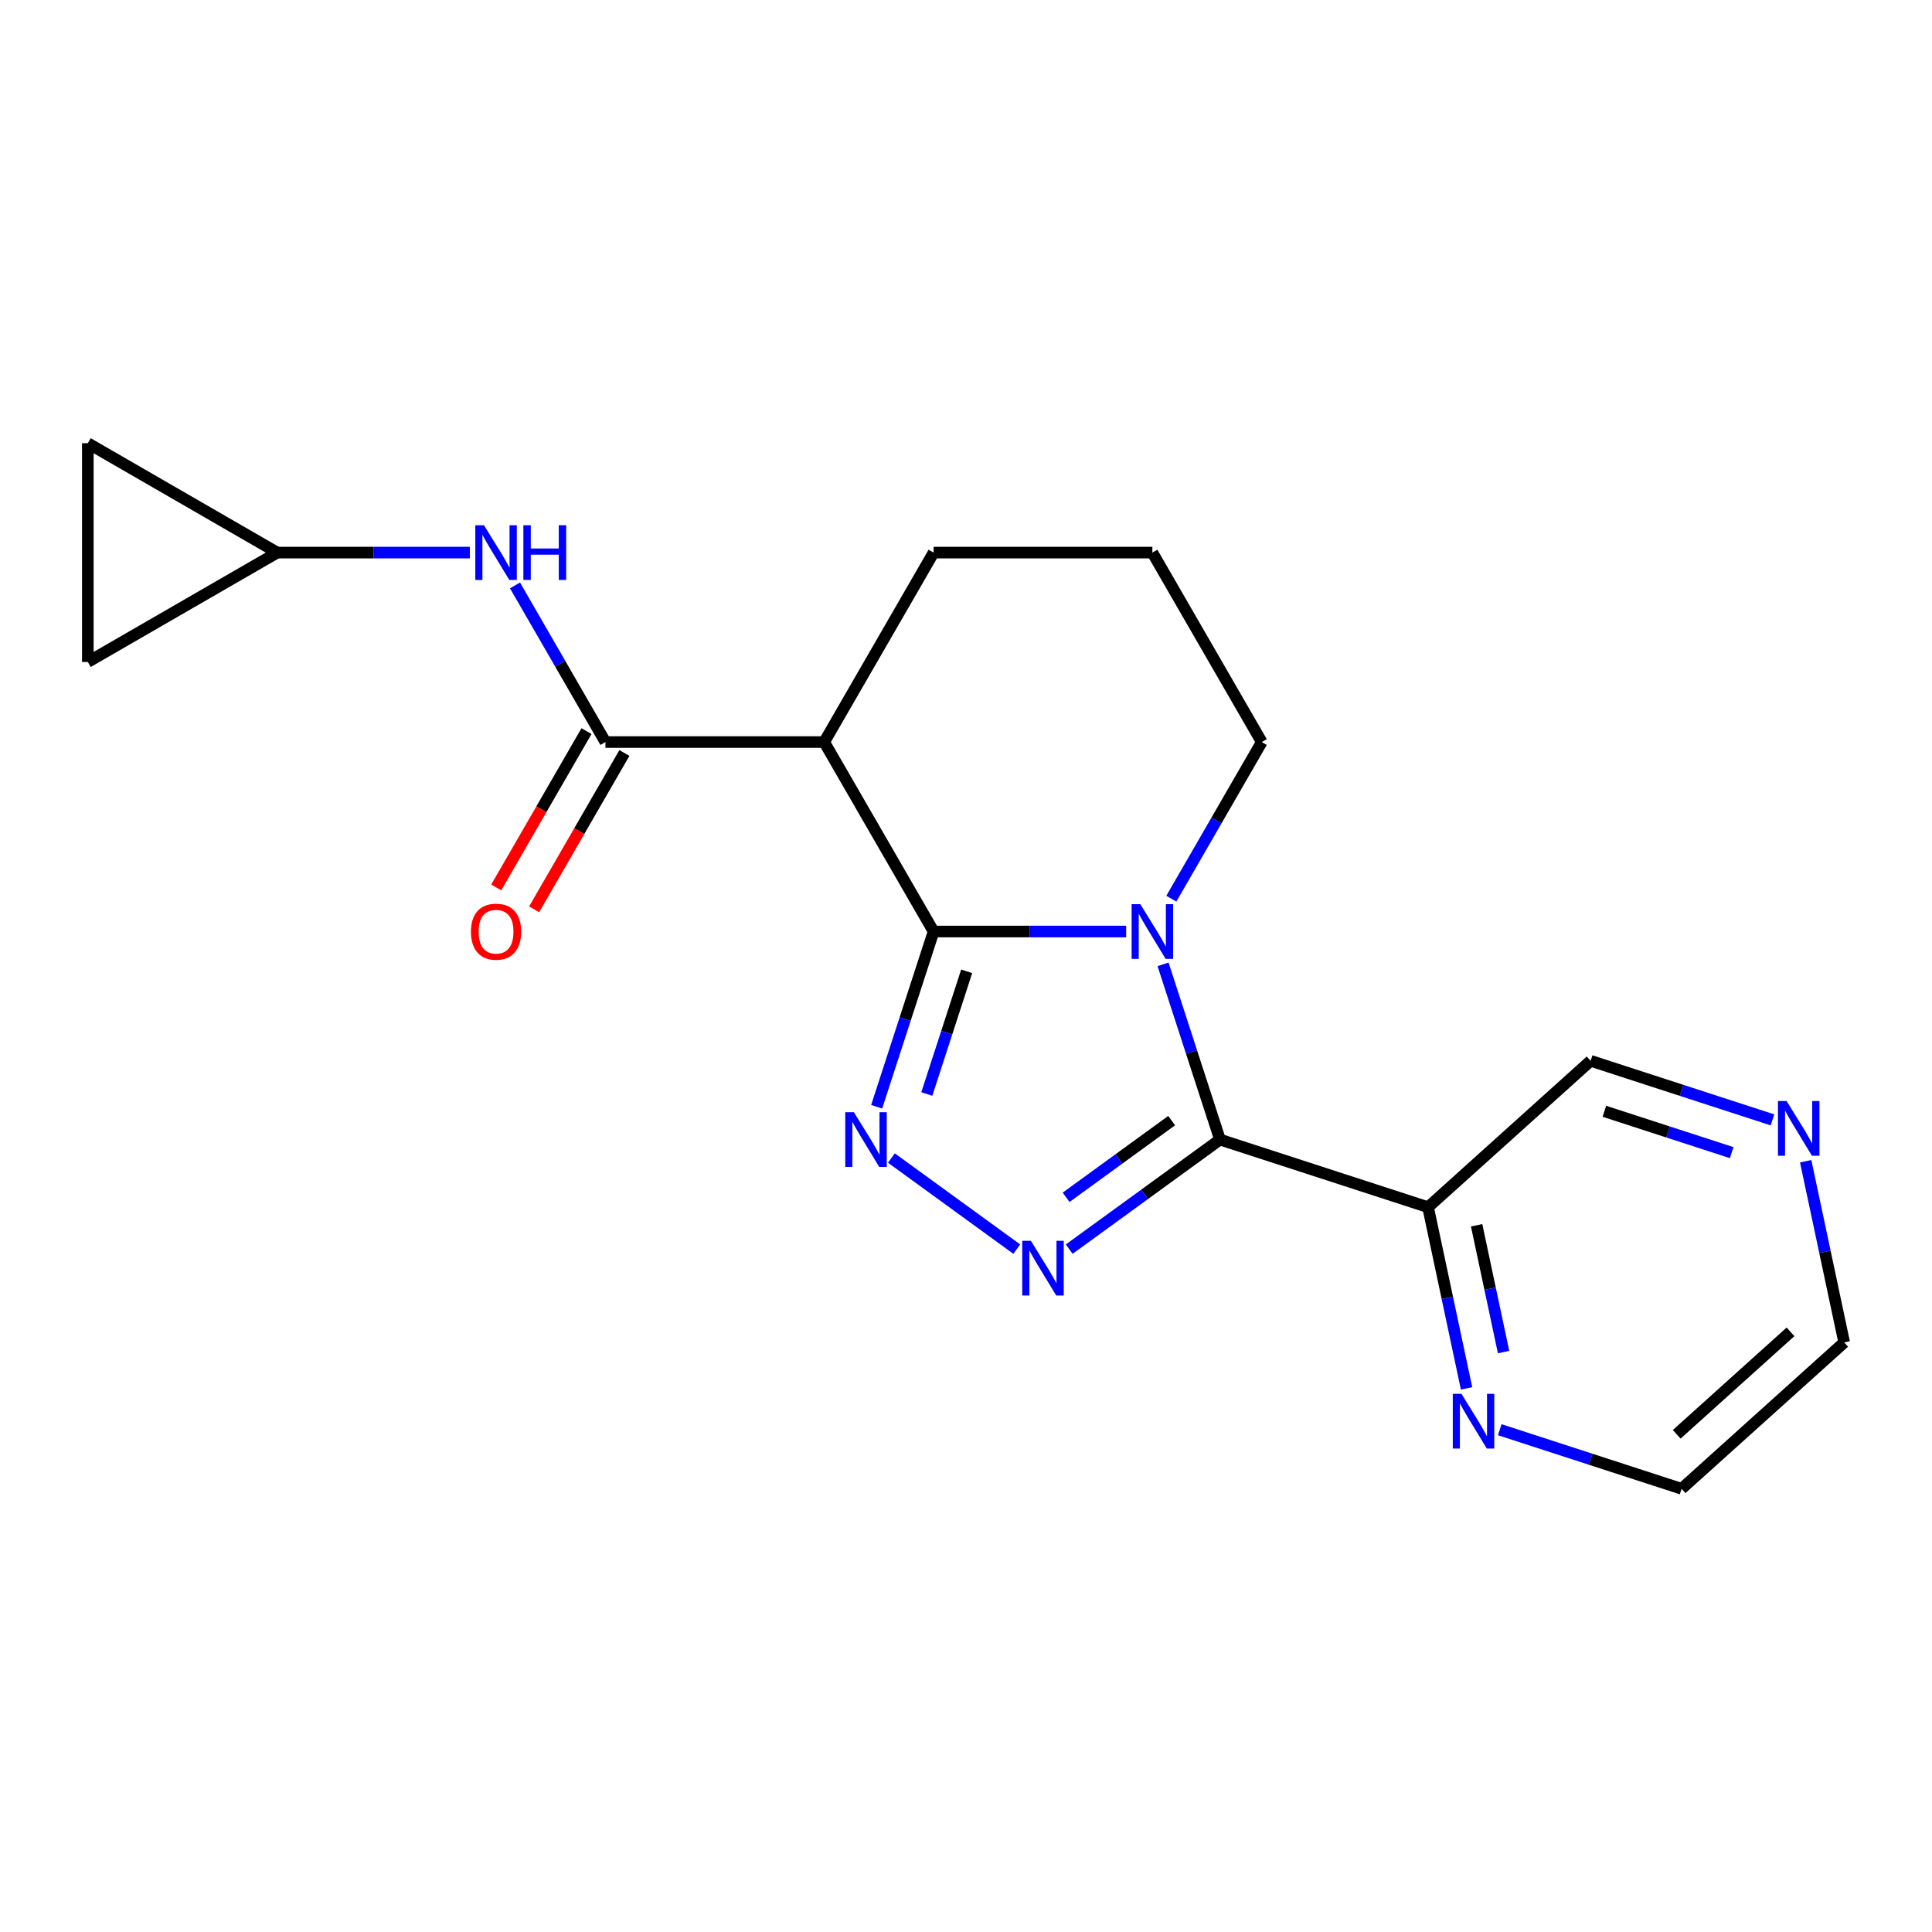 <?xml version='1.0' encoding='iso-8859-1'?>
<svg version='1.1' baseProfile='full'
              xmlns='http://www.w3.org/2000/svg'
                      xmlns:rdkit='http://www.rdkit.org/xml'
                      xmlns:xlink='http://www.w3.org/1999/xlink'
                  xml:space='preserve'
width='1000px' height='1000px' viewBox='0 0 1000 1000'>
<!-- END OF HEADER -->
<rect style='opacity:1.0;fill:#FFFFFF;stroke:none' width='1000' height='1000' x='0' y='0'> </rect>
<path class='bond-0' d='M 483.232,482.155 L 533.065,482.155' style='fill:none;fill-rule:evenodd;stroke:#000000;stroke-width:6px;stroke-linecap:butt;stroke-linejoin:miter;stroke-opacity:1' />
<path class='bond-0' d='M 533.065,482.155 L 582.898,482.155' style='fill:none;fill-rule:evenodd;stroke:#0000FF;stroke-width:6px;stroke-linecap:butt;stroke-linejoin:miter;stroke-opacity:1' />
<path class='bond-3' d='M 483.232,482.155 L 468.496,527.507' style='fill:none;fill-rule:evenodd;stroke:#000000;stroke-width:6px;stroke-linecap:butt;stroke-linejoin:miter;stroke-opacity:1' />
<path class='bond-3' d='M 468.496,527.507 L 453.76,572.858' style='fill:none;fill-rule:evenodd;stroke:#0000FF;stroke-width:6px;stroke-linecap:butt;stroke-linejoin:miter;stroke-opacity:1' />
<path class='bond-3' d='M 500.35,502.759 L 490.035,534.505' style='fill:none;fill-rule:evenodd;stroke:#000000;stroke-width:6px;stroke-linecap:butt;stroke-linejoin:miter;stroke-opacity:1' />
<path class='bond-3' d='M 490.035,534.505 L 479.72,566.251' style='fill:none;fill-rule:evenodd;stroke:#0000FF;stroke-width:6px;stroke-linecap:butt;stroke-linejoin:miter;stroke-opacity:1' />
<path class='bond-4' d='M 483.232,482.155 L 426.613,384.088' style='fill:none;fill-rule:evenodd;stroke:#000000;stroke-width:6px;stroke-linecap:butt;stroke-linejoin:miter;stroke-opacity:1' />
<path class='bond-1' d='M 601.99,499.145 L 616.725,544.497' style='fill:none;fill-rule:evenodd;stroke:#0000FF;stroke-width:6px;stroke-linecap:butt;stroke-linejoin:miter;stroke-opacity:1' />
<path class='bond-1' d='M 616.725,544.497 L 631.461,589.849' style='fill:none;fill-rule:evenodd;stroke:#000000;stroke-width:6px;stroke-linecap:butt;stroke-linejoin:miter;stroke-opacity:1' />
<path class='bond-14' d='M 606.279,465.164 L 629.683,424.626' style='fill:none;fill-rule:evenodd;stroke:#0000FF;stroke-width:6px;stroke-linecap:butt;stroke-linejoin:miter;stroke-opacity:1' />
<path class='bond-14' d='M 629.683,424.626 L 653.087,384.088' style='fill:none;fill-rule:evenodd;stroke:#000000;stroke-width:6px;stroke-linecap:butt;stroke-linejoin:miter;stroke-opacity:1' />
<path class='bond-6' d='M 631.461,589.849 L 739.156,624.842' style='fill:none;fill-rule:evenodd;stroke:#000000;stroke-width:6px;stroke-linecap:butt;stroke-linejoin:miter;stroke-opacity:1' />
<path class='bond-20' d='M 631.461,589.849 L 592.441,618.199' style='fill:none;fill-rule:evenodd;stroke:#000000;stroke-width:6px;stroke-linecap:butt;stroke-linejoin:miter;stroke-opacity:1' />
<path class='bond-20' d='M 592.441,618.199 L 553.421,646.549' style='fill:none;fill-rule:evenodd;stroke:#0000FF;stroke-width:6px;stroke-linecap:butt;stroke-linejoin:miter;stroke-opacity:1' />
<path class='bond-20' d='M 606.443,580.032 L 579.129,599.877' style='fill:none;fill-rule:evenodd;stroke:#000000;stroke-width:6px;stroke-linecap:butt;stroke-linejoin:miter;stroke-opacity:1' />
<path class='bond-20' d='M 579.129,599.877 L 551.815,619.722' style='fill:none;fill-rule:evenodd;stroke:#0000FF;stroke-width:6px;stroke-linecap:butt;stroke-linejoin:miter;stroke-opacity:1' />
<path class='bond-2' d='M 526.279,646.549 L 461.391,599.405' style='fill:none;fill-rule:evenodd;stroke:#0000FF;stroke-width:6px;stroke-linecap:butt;stroke-linejoin:miter;stroke-opacity:1' />
<path class='bond-5' d='M 426.613,384.088 L 313.376,384.088' style='fill:none;fill-rule:evenodd;stroke:#000000;stroke-width:6px;stroke-linecap:butt;stroke-linejoin:miter;stroke-opacity:1' />
<path class='bond-16' d='M 426.613,384.088 L 483.232,286.022' style='fill:none;fill-rule:evenodd;stroke:#000000;stroke-width:6px;stroke-linecap:butt;stroke-linejoin:miter;stroke-opacity:1' />
<path class='bond-7' d='M 313.376,384.088 L 289.972,343.551' style='fill:none;fill-rule:evenodd;stroke:#000000;stroke-width:6px;stroke-linecap:butt;stroke-linejoin:miter;stroke-opacity:1' />
<path class='bond-7' d='M 289.972,343.551 L 266.567,303.013' style='fill:none;fill-rule:evenodd;stroke:#0000FF;stroke-width:6px;stroke-linecap:butt;stroke-linejoin:miter;stroke-opacity:1' />
<path class='bond-12' d='M 303.57,378.427 L 280.211,418.884' style='fill:none;fill-rule:evenodd;stroke:#000000;stroke-width:6px;stroke-linecap:butt;stroke-linejoin:miter;stroke-opacity:1' />
<path class='bond-12' d='M 280.211,418.884 L 256.853,459.342' style='fill:none;fill-rule:evenodd;stroke:#FF0000;stroke-width:6px;stroke-linecap:butt;stroke-linejoin:miter;stroke-opacity:1' />
<path class='bond-12' d='M 323.183,389.75 L 299.825,430.208' style='fill:none;fill-rule:evenodd;stroke:#000000;stroke-width:6px;stroke-linecap:butt;stroke-linejoin:miter;stroke-opacity:1' />
<path class='bond-12' d='M 299.825,430.208 L 276.466,470.665' style='fill:none;fill-rule:evenodd;stroke:#FF0000;stroke-width:6px;stroke-linecap:butt;stroke-linejoin:miter;stroke-opacity:1' />
<path class='bond-9' d='M 739.156,624.842 L 749.122,671.727' style='fill:none;fill-rule:evenodd;stroke:#000000;stroke-width:6px;stroke-linecap:butt;stroke-linejoin:miter;stroke-opacity:1' />
<path class='bond-9' d='M 749.122,671.727 L 759.088,718.613' style='fill:none;fill-rule:evenodd;stroke:#0000FF;stroke-width:6px;stroke-linecap:butt;stroke-linejoin:miter;stroke-opacity:1' />
<path class='bond-9' d='M 764.298,634.199 L 771.274,667.019' style='fill:none;fill-rule:evenodd;stroke:#000000;stroke-width:6px;stroke-linecap:butt;stroke-linejoin:miter;stroke-opacity:1' />
<path class='bond-9' d='M 771.274,667.019 L 778.25,699.839' style='fill:none;fill-rule:evenodd;stroke:#0000FF;stroke-width:6px;stroke-linecap:butt;stroke-linejoin:miter;stroke-opacity:1' />
<path class='bond-15' d='M 739.156,624.842 L 823.307,549.071' style='fill:none;fill-rule:evenodd;stroke:#000000;stroke-width:6px;stroke-linecap:butt;stroke-linejoin:miter;stroke-opacity:1' />
<path class='bond-8' d='M 243.187,286.022 L 193.354,286.022' style='fill:none;fill-rule:evenodd;stroke:#0000FF;stroke-width:6px;stroke-linecap:butt;stroke-linejoin:miter;stroke-opacity:1' />
<path class='bond-8' d='M 193.354,286.022 L 143.521,286.022' style='fill:none;fill-rule:evenodd;stroke:#000000;stroke-width:6px;stroke-linecap:butt;stroke-linejoin:miter;stroke-opacity:1' />
<path class='bond-10' d='M 143.521,286.022 L 45.455,342.641' style='fill:none;fill-rule:evenodd;stroke:#000000;stroke-width:6px;stroke-linecap:butt;stroke-linejoin:miter;stroke-opacity:1' />
<path class='bond-11' d='M 143.521,286.022 L 45.455,229.404' style='fill:none;fill-rule:evenodd;stroke:#000000;stroke-width:6px;stroke-linecap:butt;stroke-linejoin:miter;stroke-opacity:1' />
<path class='bond-18' d='M 776.27,740.014 L 823.332,755.305' style='fill:none;fill-rule:evenodd;stroke:#0000FF;stroke-width:6px;stroke-linecap:butt;stroke-linejoin:miter;stroke-opacity:1' />
<path class='bond-18' d='M 823.332,755.305 L 870.394,770.596' style='fill:none;fill-rule:evenodd;stroke:#000000;stroke-width:6px;stroke-linecap:butt;stroke-linejoin:miter;stroke-opacity:1' />
<path class='bond-22' d='M 45.455,342.641 L 45.455,229.404' style='fill:none;fill-rule:evenodd;stroke:#000000;stroke-width:6px;stroke-linecap:butt;stroke-linejoin:miter;stroke-opacity:1' />
<path class='bond-13' d='M 917.431,579.654 L 870.369,564.363' style='fill:none;fill-rule:evenodd;stroke:#0000FF;stroke-width:6px;stroke-linecap:butt;stroke-linejoin:miter;stroke-opacity:1' />
<path class='bond-13' d='M 870.369,564.363 L 823.307,549.071' style='fill:none;fill-rule:evenodd;stroke:#000000;stroke-width:6px;stroke-linecap:butt;stroke-linejoin:miter;stroke-opacity:1' />
<path class='bond-13' d='M 896.314,596.605 L 863.371,585.902' style='fill:none;fill-rule:evenodd;stroke:#0000FF;stroke-width:6px;stroke-linecap:butt;stroke-linejoin:miter;stroke-opacity:1' />
<path class='bond-13' d='M 863.371,585.902 L 830.427,575.198' style='fill:none;fill-rule:evenodd;stroke:#000000;stroke-width:6px;stroke-linecap:butt;stroke-linejoin:miter;stroke-opacity:1' />
<path class='bond-19' d='M 934.614,601.054 L 944.58,647.94' style='fill:none;fill-rule:evenodd;stroke:#0000FF;stroke-width:6px;stroke-linecap:butt;stroke-linejoin:miter;stroke-opacity:1' />
<path class='bond-19' d='M 944.58,647.94 L 954.545,694.826' style='fill:none;fill-rule:evenodd;stroke:#000000;stroke-width:6px;stroke-linecap:butt;stroke-linejoin:miter;stroke-opacity:1' />
<path class='bond-21' d='M 653.087,384.088 L 596.469,286.022' style='fill:none;fill-rule:evenodd;stroke:#000000;stroke-width:6px;stroke-linecap:butt;stroke-linejoin:miter;stroke-opacity:1' />
<path class='bond-17' d='M 483.232,286.022 L 596.469,286.022' style='fill:none;fill-rule:evenodd;stroke:#000000;stroke-width:6px;stroke-linecap:butt;stroke-linejoin:miter;stroke-opacity:1' />
<path class='bond-23' d='M 870.394,770.596 L 954.545,694.826' style='fill:none;fill-rule:evenodd;stroke:#000000;stroke-width:6px;stroke-linecap:butt;stroke-linejoin:miter;stroke-opacity:1' />
<path class='bond-23' d='M 867.863,742.4 L 926.769,689.361' style='fill:none;fill-rule:evenodd;stroke:#000000;stroke-width:6px;stroke-linecap:butt;stroke-linejoin:miter;stroke-opacity:1' />
<path  class='atom-1' d='M 590.209 467.995
L 599.489 482.995
Q 600.409 484.475, 601.889 487.155
Q 603.369 489.835, 603.449 489.995
L 603.449 467.995
L 607.209 467.995
L 607.209 496.315
L 603.329 496.315
L 593.369 479.915
Q 592.209 477.995, 590.969 475.795
Q 589.769 473.595, 589.409 472.915
L 589.409 496.315
L 585.729 496.315
L 585.729 467.995
L 590.209 467.995
' fill='#0000FF'/>
<path  class='atom-3' d='M 533.59 642.248
L 542.87 657.248
Q 543.79 658.728, 545.27 661.408
Q 546.75 664.088, 546.83 664.248
L 546.83 642.248
L 550.59 642.248
L 550.59 670.568
L 546.71 670.568
L 536.75 654.168
Q 535.59 652.248, 534.35 650.048
Q 533.15 647.848, 532.79 647.168
L 532.79 670.568
L 529.11 670.568
L 529.11 642.248
L 533.59 642.248
' fill='#0000FF'/>
<path  class='atom-4' d='M 441.98 575.689
L 451.26 590.689
Q 452.18 592.169, 453.66 594.849
Q 455.14 597.529, 455.22 597.689
L 455.22 575.689
L 458.98 575.689
L 458.98 604.009
L 455.1 604.009
L 445.14 587.609
Q 443.98 585.689, 442.74 583.489
Q 441.54 581.289, 441.18 580.609
L 441.18 604.009
L 437.5 604.009
L 437.5 575.689
L 441.98 575.689
' fill='#0000FF'/>
<path  class='atom-8' d='M 250.498 271.862
L 259.778 286.862
Q 260.698 288.342, 262.178 291.022
Q 263.658 293.702, 263.738 293.862
L 263.738 271.862
L 267.498 271.862
L 267.498 300.182
L 263.618 300.182
L 253.658 283.782
Q 252.498 281.862, 251.258 279.662
Q 250.058 277.462, 249.698 276.782
L 249.698 300.182
L 246.018 300.182
L 246.018 271.862
L 250.498 271.862
' fill='#0000FF'/>
<path  class='atom-8' d='M 270.898 271.862
L 274.738 271.862
L 274.738 283.902
L 289.218 283.902
L 289.218 271.862
L 293.058 271.862
L 293.058 300.182
L 289.218 300.182
L 289.218 287.102
L 274.738 287.102
L 274.738 300.182
L 270.898 300.182
L 270.898 271.862
' fill='#0000FF'/>
<path  class='atom-10' d='M 756.439 721.444
L 765.719 736.444
Q 766.639 737.924, 768.119 740.604
Q 769.599 743.284, 769.679 743.444
L 769.679 721.444
L 773.439 721.444
L 773.439 749.764
L 769.559 749.764
L 759.599 733.364
Q 758.439 731.444, 757.199 729.244
Q 755.999 727.044, 755.639 726.364
L 755.639 749.764
L 751.959 749.764
L 751.959 721.444
L 756.439 721.444
' fill='#0000FF'/>
<path  class='atom-13' d='M 243.758 482.235
Q 243.758 475.435, 247.118 471.635
Q 250.478 467.835, 256.758 467.835
Q 263.038 467.835, 266.398 471.635
Q 269.758 475.435, 269.758 482.235
Q 269.758 489.115, 266.358 493.035
Q 262.958 496.915, 256.758 496.915
Q 250.518 496.915, 247.118 493.035
Q 243.758 489.155, 243.758 482.235
M 256.758 493.715
Q 261.078 493.715, 263.398 490.835
Q 265.758 487.915, 265.758 482.235
Q 265.758 476.675, 263.398 473.875
Q 261.078 471.035, 256.758 471.035
Q 252.438 471.035, 250.078 473.835
Q 247.758 476.635, 247.758 482.235
Q 247.758 487.955, 250.078 490.835
Q 252.438 493.715, 256.758 493.715
' fill='#FF0000'/>
<path  class='atom-14' d='M 924.742 569.903
L 934.022 584.903
Q 934.942 586.383, 936.422 589.063
Q 937.902 591.743, 937.982 591.903
L 937.982 569.903
L 941.742 569.903
L 941.742 598.223
L 937.862 598.223
L 927.902 581.823
Q 926.742 579.903, 925.502 577.703
Q 924.302 575.503, 923.942 574.823
L 923.942 598.223
L 920.262 598.223
L 920.262 569.903
L 924.742 569.903
' fill='#0000FF'/>
</svg>
